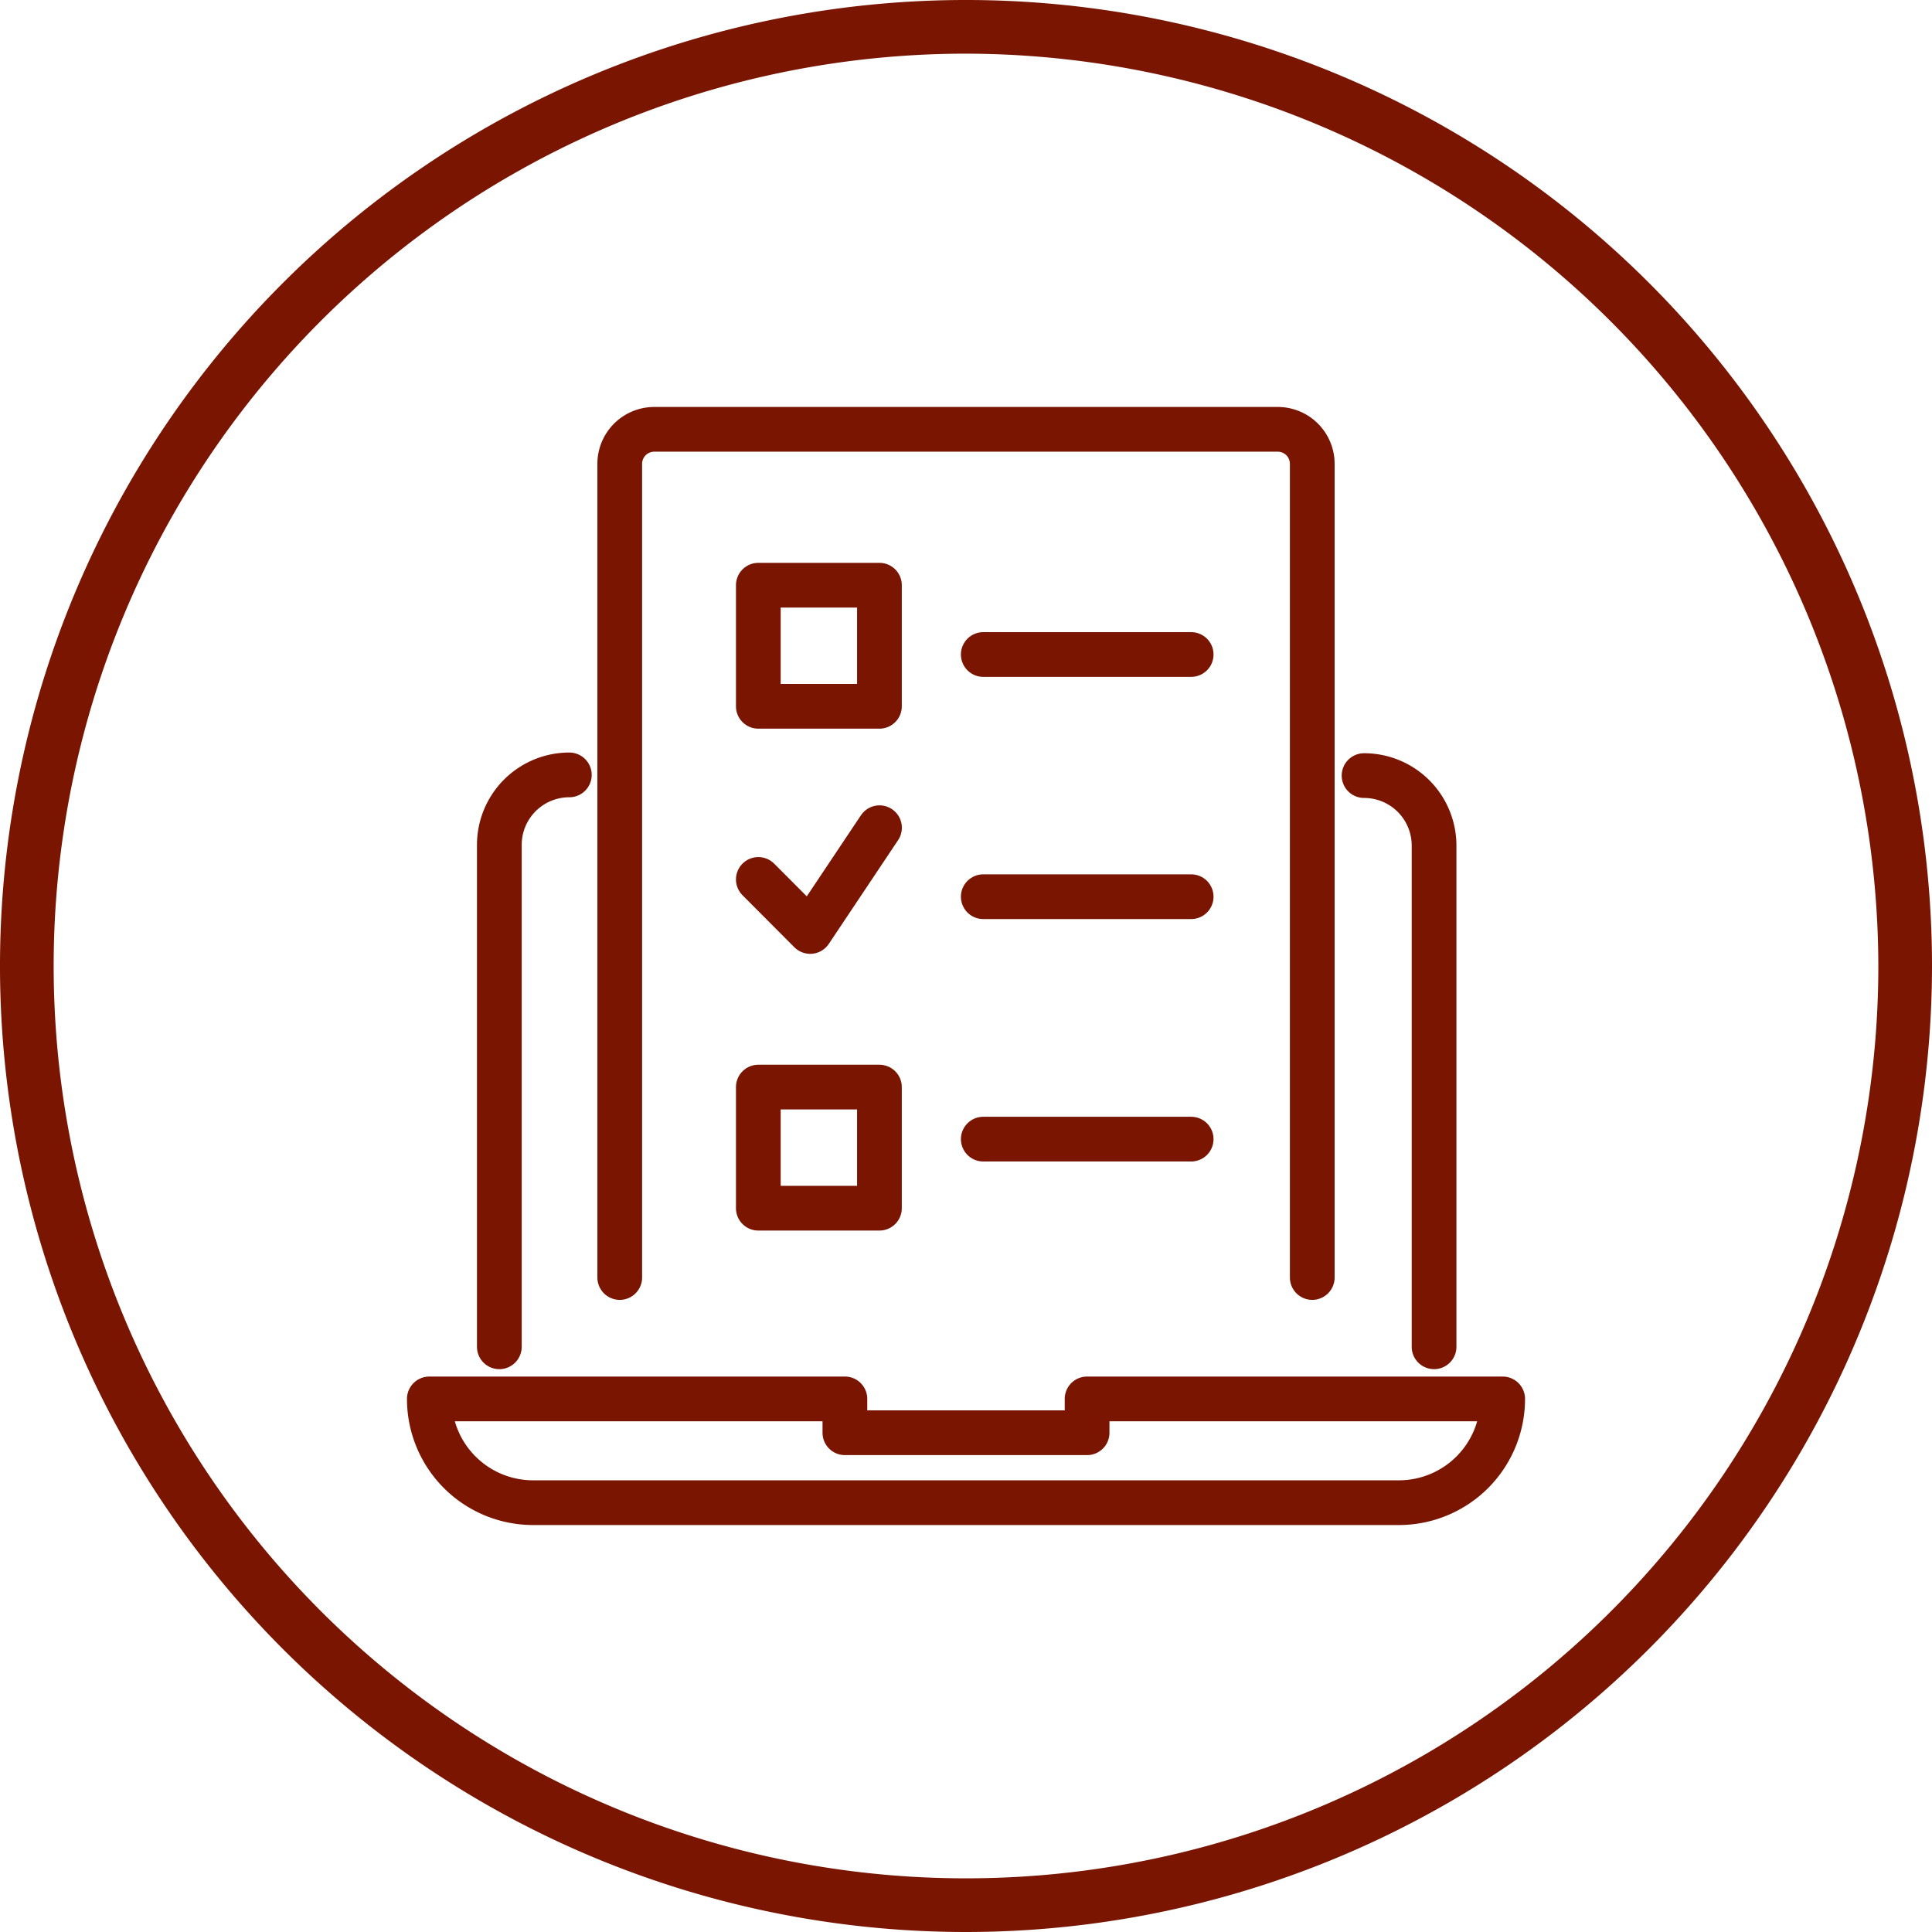 <svg xmlns="http://www.w3.org/2000/svg" viewBox="0 0 108 108"><defs><style>.a{fill:#7a1502;}.b{fill:none;stroke:#7a1502;stroke-linecap:round;stroke-linejoin:round;stroke-width:2.5px;}</style></defs><path class="a" d="M54,108a54,54,0,1,1,54-54A54.03,54.03,0,0,1,54,108ZM54,3a51,51,0,1,0,51,51A51.085,51.085,0,0,0,54,3Z"/><path class="b" d="M76.252,43.356a3.913,3.913,0,0,1,3.913,3.913V75.286"/><path class="b" d="M27.913,75.287V47.23a3.914,3.914,0,0,1,3.913-3.913"/><path class="b" d="M78.2,84H29.8A5.8,5.8,0,0,1,24,78.2H47.23v1.891H60.769V78.2H84A5.8,5.8,0,0,1,78.2,84Z"/><path class="b" d="M73.356,71.413V25.93A1.929,1.929,0,0,0,71.413,24H36.587a1.93,1.93,0,0,0-1.943,1.93V71.413"/><path class="b" d="M49.161,32.713h-6.77v6.77h6.77Z"/><path class="b" d="M54.965,36.587H66.587"/><path class="b" d="M49.161,60.769h-6.77v6.77h6.77Z"/><path class="b" d="M54.965,63.678H66.587"/><path class="b" d="M42.391,49.161l2.9,2.909,3.874-5.8"/><path class="b" d="M54.965,50.126H66.587"/></svg>